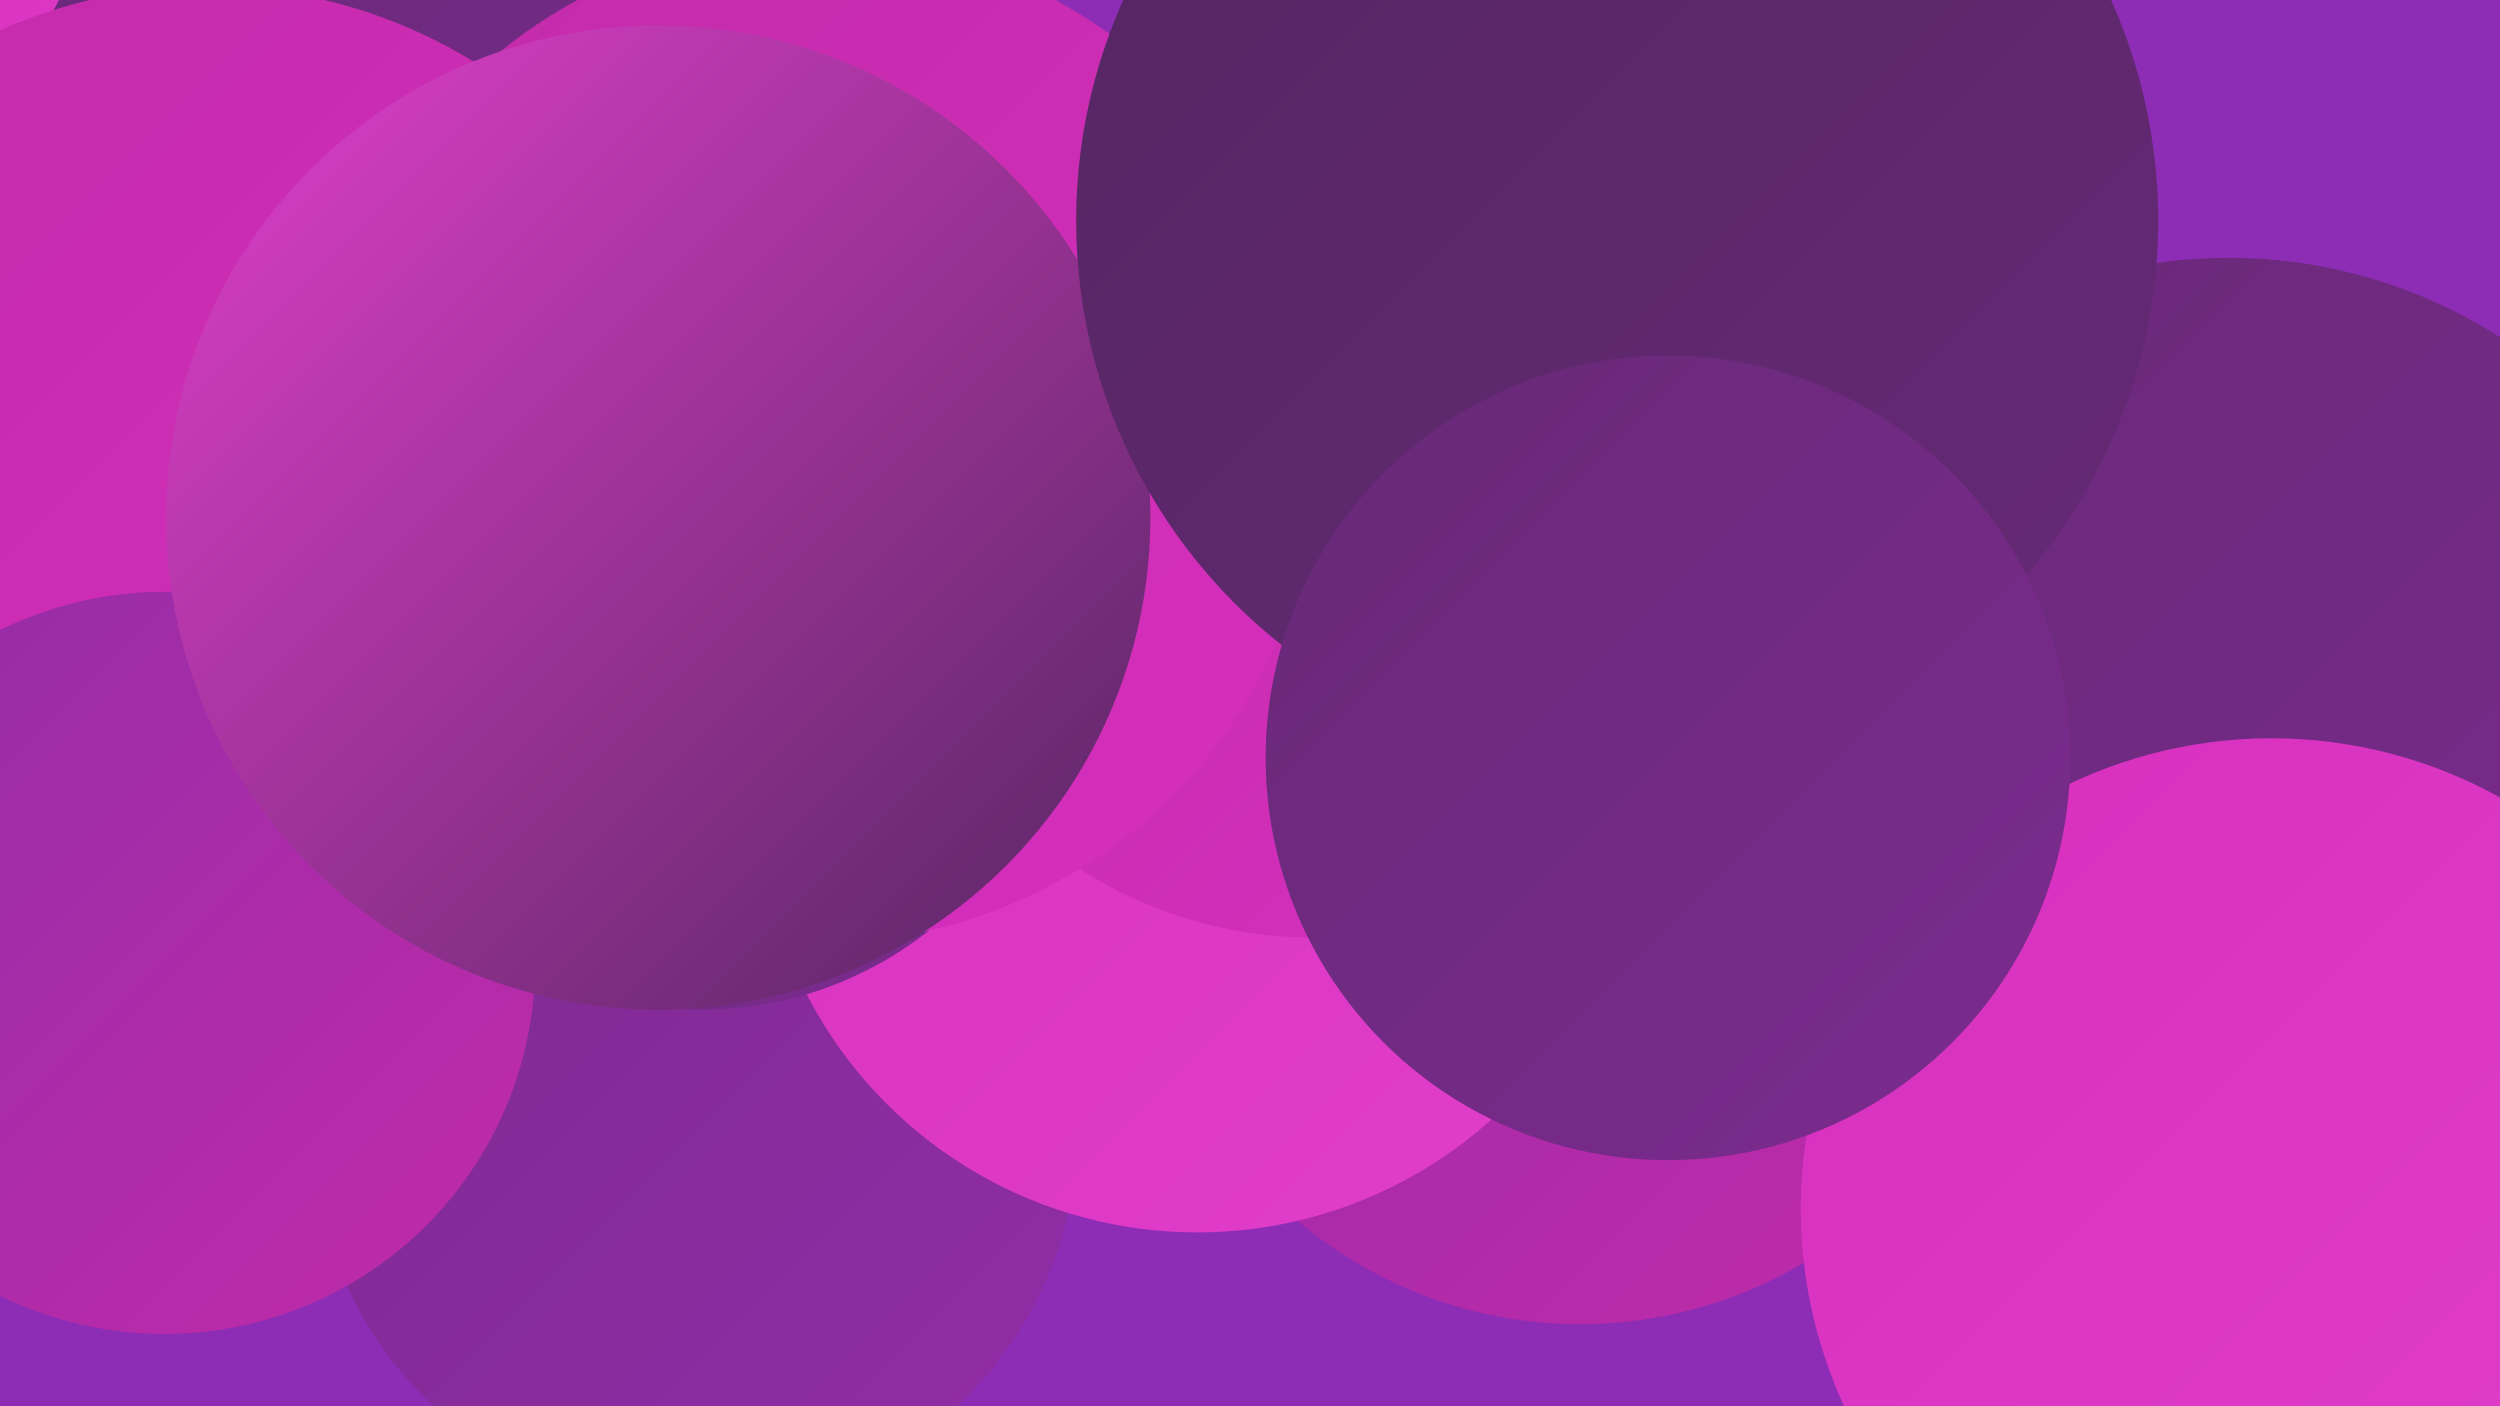 <?xml version="1.0" encoding="UTF-8"?><svg width="1280" height="720" xmlns="http://www.w3.org/2000/svg"><defs><linearGradient id="grad0" x1="0%" y1="0%" x2="100%" y2="100%"><stop offset="0%" style="stop-color:#542661;stop-opacity:1" /><stop offset="100%" style="stop-color:#672977;stop-opacity:1" /></linearGradient><linearGradient id="grad1" x1="0%" y1="0%" x2="100%" y2="100%"><stop offset="0%" style="stop-color:#672977;stop-opacity:1" /><stop offset="100%" style="stop-color:#7c2b8f;stop-opacity:1" /></linearGradient><linearGradient id="grad2" x1="0%" y1="0%" x2="100%" y2="100%"><stop offset="0%" style="stop-color:#7c2b8f;stop-opacity:1" /><stop offset="100%" style="stop-color:#922ca8;stop-opacity:1" /></linearGradient><linearGradient id="grad3" x1="0%" y1="0%" x2="100%" y2="100%"><stop offset="0%" style="stop-color:#922ca8;stop-opacity:1" /><stop offset="100%" style="stop-color:#c22ba9;stop-opacity:1" /></linearGradient><linearGradient id="grad4" x1="0%" y1="0%" x2="100%" y2="100%"><stop offset="0%" style="stop-color:#c22ba9;stop-opacity:1" /><stop offset="100%" style="stop-color:#d72fbf;stop-opacity:1" /></linearGradient><linearGradient id="grad5" x1="0%" y1="0%" x2="100%" y2="100%"><stop offset="0%" style="stop-color:#d72fbf;stop-opacity:1" /><stop offset="100%" style="stop-color:#e13fcb;stop-opacity:1" /></linearGradient><linearGradient id="grad6" x1="0%" y1="0%" x2="100%" y2="100%"><stop offset="0%" style="stop-color:#e13fcb;stop-opacity:1" /><stop offset="100%" style="stop-color:#542661;stop-opacity:1" /></linearGradient></defs><rect width="1280" height="720" fill="#8d2cb5" /><circle cx="199" cy="349" r="213" fill="url(#grad2)" /><circle cx="356" cy="577" r="196" fill="url(#grad2)" /><circle cx="1273" cy="712" r="217" fill="url(#grad4)" /><circle cx="809" cy="454" r="224" fill="url(#grad3)" /><circle cx="279" cy="130" r="186" fill="url(#grad6)" /><circle cx="13" cy="247" r="234" fill="url(#grad5)" /><circle cx="613" cy="406" r="225" fill="url(#grad5)" /><circle cx="140" cy="190" r="212" fill="url(#grad5)" /><circle cx="52" cy="62" r="250" fill="url(#grad5)" /><circle cx="359" cy="329" r="188" fill="url(#grad1)" /><circle cx="216" cy="100" r="211" fill="url(#grad1)" /><circle cx="106" cy="254" r="261" fill="url(#grad4)" /><circle cx="84" cy="493" r="190" fill="url(#grad3)" /><circle cx="672" cy="260" r="220" fill="url(#grad4)" /><circle cx="1141" cy="390" r="258" fill="url(#grad1)" /><circle cx="418" cy="226" r="257" fill="url(#grad4)" /><circle cx="337" cy="265" r="252" fill="url(#grad6)" /><circle cx="828" cy="113" r="277" fill="url(#grad0)" /><circle cx="1163" cy="619" r="241" fill="url(#grad5)" /><circle cx="854" cy="388" r="206" fill="url(#grad1)" /></svg>